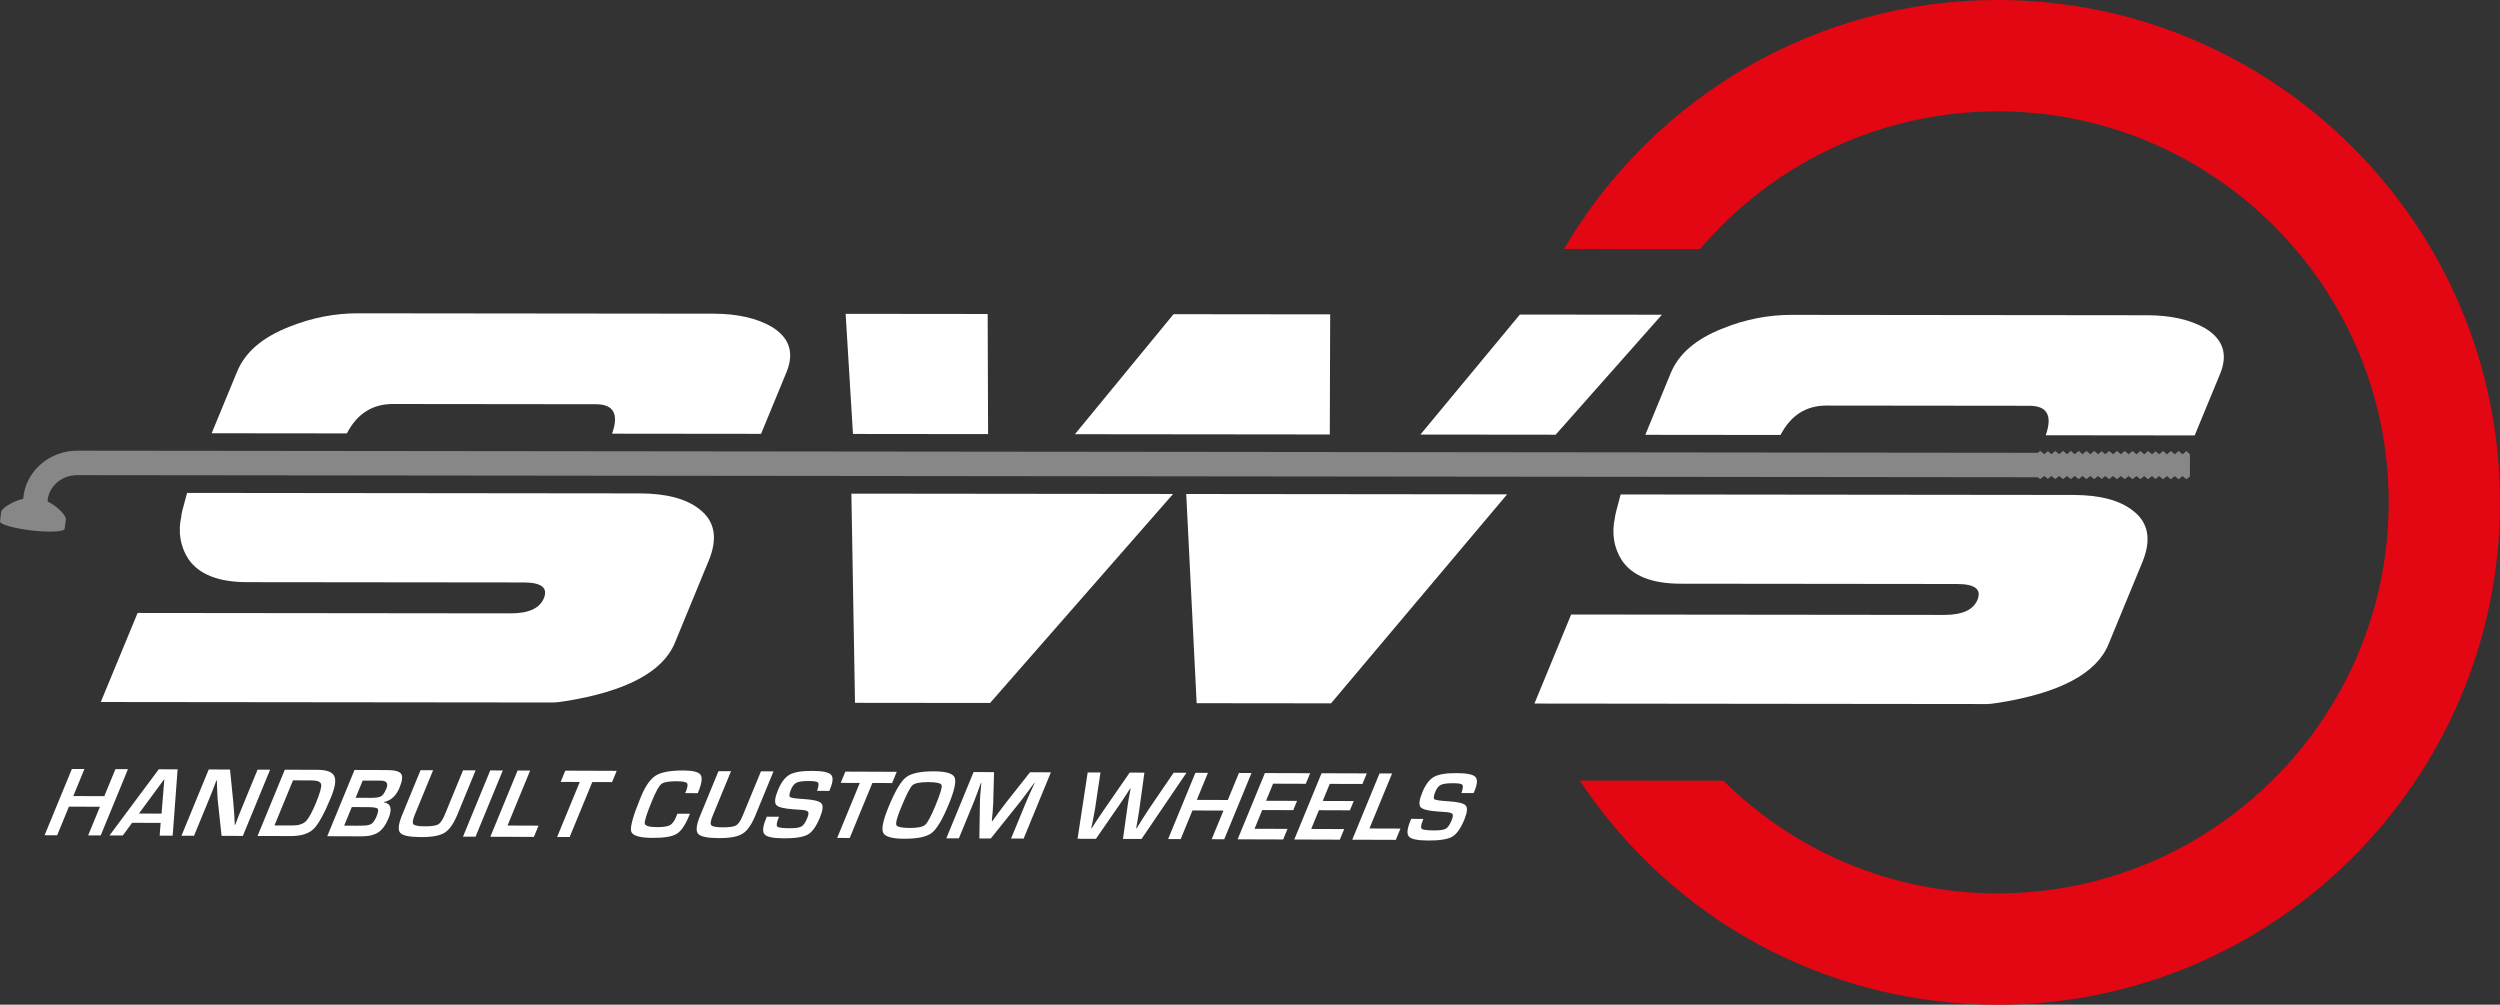 <?xml version="1.0" encoding="utf-8"?>
<!-- Generator: Adobe Illustrator 16.0.0, SVG Export Plug-In . SVG Version: 6.00 Build 0)  -->
<!DOCTYPE svg PUBLIC "-//W3C//DTD SVG 1.1//EN" "http://www.w3.org/Graphics/SVG/1.1/DTD/svg11.dtd">
<svg version="1.1" id="Layer_1" xmlns="http://www.w3.org/2000/svg" xmlns:xlink="http://www.w3.org/1999/xlink" x="0px" y="0px"
	 width="345.687px" height="138.923px" viewBox="0 0 345.687 138.923" enable-background="new 0 0 345.687 138.923"
	 xml:space="preserve">
<rect x="0" y="0" width="345.687" height="138.923" fill="#333333" stroke="none"/>
<g>
	<defs>
		<rect id="SVGID_1_" x="-112.04" y="-351.553" width="595.23" height="841.89"/>
	</defs>
	<clipPath id="SVGID_2_">
		<use xlink:href="#SVGID_1_"  overflow="visible"/>
	</clipPath>
</g>
<path fill="#E30613" d="M276.301,0c-24.746-0.027-47.534,13.102-60.031,34.42l18.797,0.021
	c10.337-12.133,25.322-19.064,41.218-19.047c29.814,0.032,54.042,24.312,54.01,54.126c-0.032,29.813-24.313,54.044-54.127,54.012
	c-14.271-0.015-27.694-5.543-37.87-15.579l-19.869-0.021c12.944,19.429,34.339,30.967,57.723,30.992
	c38.302,0.042,69.495-31.085,69.536-69.387C345.729,31.234,314.603,0.042,276.301,0"/>
<path fill="#FFFFFF" d="M96.687,70.388c-1.808-1.424-4.558-2.159-8.251-2.163l-62.566-0.068c-0.579,2.069-0.844,3.134-0.791,3.199
	c-0.486,2.192-0.161,4.176,0.953,5.922c1.451,2.141,4.166,3.214,8.132,3.219l38.226,0.041c2.473,0.003,3.411,0.732,2.813,2.186
	c-0.576,1.389-2.103,2.091-4.569,2.089l-51.607-0.056L13.936,97.07l62.569,0.067c0.293,0.001,0.851-0.054,1.682-0.19
	c8.427-1.356,13.473-4.052,15.125-8.048l4.683-11.369C99.288,74.414,98.85,72.029,96.687,70.388"/>
<path fill="#FFFFFF" d="M106.673,45.168c-2.06-1.181-4.729-1.788-7.985-1.792l-49.186-0.053c-3.255-0.004-6.417,0.624-9.499,1.863
	c-3.692,1.445-6.106,3.498-7.217,6.2l-3.519,8.522l18.697,0.02c1.404-2.713,3.522-4.068,6.367-4.065l28.049,0.031
	c2.478,0.002,3.222,1.36,2.253,4.074l20.601,0.022l3.517-8.522C109.86,48.767,109.167,46.67,106.673,45.168"/>
<polyline fill="#FFFFFF" points="136.627,60.025 136.57,43.417 116.93,43.396 117.944,60.005 136.627,60.025 "/>
<polyline fill="#FFFFFF" points="118.226,97.183 136.904,97.203 162.206,68.305 117.725,68.257 118.226,97.183 "/>
<polyline fill="#FFFFFF" points="183.93,43.469 162.269,43.445 148.634,60.038 183.877,60.076 183.93,43.469 "/>
<polyline fill="#FFFFFF" points="165.467,97.234 184.047,97.254 208.396,68.354 164.026,68.307 165.467,97.234 "/>
<polyline fill="#FFFFFF" points="229.798,43.519 210.159,43.497 196.407,60.089 215.107,60.109 229.798,43.519 "/>
<path fill="#FFFFFF" d="M303.47,60.206l3.52-8.522c1.107-2.702,0.411-4.798-2.085-6.3c-2.063-1.181-4.731-1.788-7.986-1.792
	l-49.187-0.053c-3.255-0.004-6.416,0.624-9.479,1.863c-3.714,1.445-6.126,3.498-7.237,6.2l-3.512,8.522l18.699,0.02
	c1.411-2.714,3.528-4.068,6.359-4.065l28.058,0.03c2.466,0.003,3.206,1.361,2.254,4.075L303.47,60.206"/>
<path fill="#FFFFFF" d="M276.427,97.162c8.426-1.356,13.462-4.052,15.113-8.049l4.69-11.368c1.285-3.116,0.853-5.502-1.313-7.143
	c-1.809-1.424-4.551-2.159-8.247-2.163l-62.574-0.068c-0.574,2.069-0.825,3.134-0.79,3.199c-0.476,2.192-0.157,4.177,0.966,5.922
	c1.451,2.141,4.144,3.215,8.121,3.219l38.23,0.042c2.465,0.002,3.403,0.732,2.814,2.185c-0.573,1.39-2.108,2.092-4.574,2.089
	l-51.61-0.056l-5.079,12.313l62.568,0.068C275.027,97.353,275.592,97.299,276.427,97.162"/>
<path fill="#878787" d="M3.21,68.974c0.276-3.719,3.529-6.66,7.484-6.656l271.081,0.293v0.013l0.333-0.281h0.018l0.543,0.457
	l0.497-0.416l0.491,0.417l0.546-0.456l0.525,0.457l0.544-0.456l0.549,0.457l0.528-0.456l0.535,0.457l0.545-0.456l0.542,0.457
	l0.535-0.456l0.534,0.457l0.545-0.456l0.525,0.457l0.502-0.415l0.502,0.417l0.535-0.456l0.536,0.457l0.544-0.456l0.544,0.457
	l0.526-0.456l0.549,0.457l0.528-0.456l0.544,0.457l0.543-0.456l0.534,0.457l0.536-0.456l0.534,0.457l0.502-0.416l0.488,0.417
	l0.543-0.456l0.535,0.457l0.542-0.456l0.544,0.457l0.535-0.456l0.534,0.457l0.546-0.455l0.479,0.457l-0.004,3.056l-0.479,0.392
	l-0.544-0.44l-0.536,0.438l-0.534-0.439l-0.544,0.438l-0.542-0.439l-0.535,0.438l-0.543-0.439l-0.488,0.407l-0.502-0.408
	l-0.535,0.438l-0.543-0.439l-0.527,0.438l-0.541-0.439l-0.546,0.438l-0.527-0.439l-0.549,0.438l-0.526-0.44l-0.544,0.438
	l-0.544-0.439l-0.536,0.438l-0.534-0.439l-0.503,0.407l-0.502-0.409l-0.526,0.438l-0.543-0.439l-0.536,0.438l-0.534-0.439
	l-0.542,0.438l-0.545-0.439l-0.535,0.438l-0.528-0.439l-0.549,0.438l-0.544-0.439l-0.526,0.438l-0.544-0.439l-0.493,0.407
	l-0.495-0.408l-0.545,0.438h-0.017l-0.333-0.255L10.691,65.7c-2.22-0.002-4.036,1.624-4.108,3.645
	c1.571,0.753,2.58,2.102,2.534,2.417L8.94,73.131c-0.056,0.399-2.102,0.498-4.557,0.219c-2.478-0.289-4.439-0.852-4.383-1.266
	l0.175-1.365C0.219,70.406,1.52,69.352,3.21,68.974"/>
<polyline fill="#FFFFFF" points="17.695,106.357 13.926,115.519 12.189,115.514 13.819,111.554 9.533,111.537 7.903,115.497 
	6.168,115.491 9.938,106.331 11.673,106.337 10.135,110.074 14.422,110.09 15.96,106.353 17.695,106.357 "/>
<path fill="#FFFFFF" d="M22.216,113.785l-3.946-0.013l-1.293,1.756l-1.836-0.006l6.813-9.15l2.605,0.009l-0.682,9.172l-1.802-0.007
	L22.216,113.785 M22.341,112.503l0.383-4.777l-3.519,4.767L22.341,112.503z"/>
<path fill="#FFFFFF" d="M37.351,106.425l-3.77,9.161l-2.941-0.009l-0.544-5.038c-0.027-0.251-0.049-0.689-0.069-1.317l-0.022-0.658
	l-0.019-0.657l-0.066-0.001l-0.222,0.603l-0.225,0.599l-0.481,1.201l-2.162,5.256l-1.735-0.008l3.769-9.16l2.942,0.011l0.466,4.651
	c0.041,0.413,0.078,0.912,0.115,1.499l0.041,0.746l0.04,0.754h0.061l0.222-0.591l0.223-0.591l0.473-1.181l2.169-5.275
	L37.351,106.425"/>
<path fill="#FFFFFF" d="M35.613,115.593l3.77-9.161l4.495,0.015c1.276,0.005,2.057,0.287,2.337,0.85
	c0.281,0.56,0.134,1.541-0.443,2.94c-0.94,2.286-1.75,3.755-2.429,4.405c-0.679,0.65-1.74,0.972-3.182,0.966L35.613,115.593
	 M37.951,114.136l2.472,0.008c0.831,0.003,1.447-0.186,1.847-0.569c0.401-0.381,0.87-1.226,1.409-2.531
	c0.555-1.352,0.799-2.21,0.732-2.576c-0.068-0.37-0.507-0.555-1.315-0.558l-2.579-0.009L37.951,114.136z"/>
<path fill="#FFFFFF" d="M45.25,115.627l3.77-9.161l4.495,0.014c1.053,0.004,1.703,0.175,1.946,0.514s0.171,0.977-0.213,1.912
	c-0.467,1.132-1.19,1.797-2.17,1.995l-0.015,0.034c0.979,0.165,1.202,0.893,0.67,2.185c-0.384,0.938-0.854,1.592-1.411,1.966
	c-0.557,0.374-1.335,0.56-2.335,0.557L45.25,115.627 M47.587,114.168l1.902,0.007l0.613-0.012c0.585,0.002,1.005-0.08,1.26-0.245
	c0.252-0.164,0.488-0.514,0.708-1.046c0.228-0.555,0.274-0.902,0.139-1.048c-0.134-0.143-0.584-0.216-1.349-0.219l-2.216-0.008
	L47.587,114.168z M49.173,110.315l2.123,0.007c0.688,0.002,1.158-0.072,1.41-0.222c0.253-0.153,0.491-0.503,0.718-1.054
	c0.302-0.734,0.038-1.102-0.793-1.104l-2.479-0.009L49.173,110.315z"/>
<path fill="#FFFFFF" d="M64.027,106.515l1.736,0.007l-2.507,6.094c-0.526,1.274-1.118,2.118-1.775,2.527
	c-0.658,0.41-1.742,0.612-3.252,0.607c-1.594-0.006-2.56-0.204-2.895-0.595c-0.334-0.39-0.245-1.212,0.271-2.466l2.548-6.194
	l1.736,0.006l-2.549,6.194c-0.278,0.676-0.334,1.105-0.167,1.286c0.167,0.183,0.697,0.275,1.59,0.278
	c0.915,0.004,1.527-0.087,1.838-0.269c0.31-0.184,0.612-0.632,0.907-1.349L64.027,106.515"/>
<polyline fill="#FFFFFF" points="69.525,106.535 65.756,115.695 64.02,115.689 67.79,106.529 69.525,106.535 "/>
<polyline fill="#FFFFFF" points="73.307,106.547 70.177,114.15 74.464,114.167 73.824,115.723 67.802,115.702 71.57,106.541 
	73.307,106.547 "/>
<polyline fill="#FFFFFF" points="81.9,108.136 78.771,115.74 77.036,115.733 80.166,108.13 77.525,108.121 78.166,106.563 
	85.274,106.589 84.633,108.145 81.9,108.136 "/>
<path fill="#FFFFFF" d="M93.655,112.519l1.741,0.005l-0.128,0.314c-0.524,1.275-1.097,2.1-1.715,2.472s-1.721,0.555-3.311,0.549
	c-1.806-0.006-2.793-0.304-2.966-0.896c-0.172-0.594,0.27-2.173,1.326-4.739c0.623-1.515,1.313-2.507,2.073-2.982
	c0.758-0.474,2.034-0.709,3.825-0.703c1.304,0.006,2.094,0.203,2.371,0.597c0.276,0.394,0.175,1.173-0.304,2.335l-0.08,0.207
	l-1.74-0.006l0.097-0.232c0.247-0.602,0.291-0.986,0.135-1.154c-0.158-0.168-0.637-0.254-1.44-0.257
	c-1.076-0.003-1.777,0.126-2.103,0.39c-0.326,0.264-0.756,1.045-1.292,2.349c-0.722,1.753-1.052,2.792-0.99,3.113
	c0.062,0.323,0.624,0.486,1.687,0.49c0.861,0.003,1.458-0.085,1.789-0.263c0.33-0.176,0.621-0.571,0.871-1.18L93.655,112.519"/>
<path fill="#FFFFFF" d="M105.221,106.657l1.735,0.005l-2.508,6.094c-0.524,1.276-1.117,2.117-1.775,2.526
	c-0.659,0.412-1.742,0.613-3.251,0.608c-1.595-0.006-2.56-0.202-2.896-0.596c-0.335-0.39-0.245-1.211,0.27-2.464l2.55-6.194
	l1.735,0.005l-2.549,6.195c-0.278,0.675-0.334,1.104-0.167,1.285c0.166,0.183,0.695,0.276,1.589,0.279
	c0.915,0.002,1.527-0.087,1.838-0.271c0.309-0.183,0.612-0.631,0.906-1.348L105.221,106.657"/>
<path fill="#FFFFFF" d="M114.668,109.363l-1.694-0.006c0.025-0.085,0.047-0.147,0.063-0.188c0.173-0.515,0.19-0.839,0.058-0.972
	c-0.134-0.133-0.549-0.199-1.245-0.201c-0.823-0.002-1.391,0.069-1.705,0.222c-0.315,0.151-0.574,0.471-0.774,0.958
	c-0.238,0.577-0.277,0.924-0.12,1.042c0.158,0.117,0.801,0.208,1.927,0.276c1.331,0.08,2.131,0.277,2.402,0.592
	c0.271,0.315,0.203,0.966-0.203,1.955c-0.501,1.217-1.061,2.003-1.675,2.355c-0.615,0.355-1.723,0.528-3.321,0.523
	c-1.438-0.005-2.322-0.181-2.649-0.533c-0.327-0.352-0.271-1.059,0.165-2.123l0.132-0.335l1.688,0.006l-0.073,0.194
	c-0.264,0.64-0.313,1.03-0.148,1.177c0.164,0.144,0.744,0.216,1.74,0.22c0.777,0.003,1.307-0.077,1.589-0.244
	c0.283-0.163,0.546-0.546,0.793-1.146c0.182-0.443,0.222-0.737,0.119-0.883c-0.104-0.146-0.42-0.235-0.946-0.27l-0.934-0.063
	c-1.411-0.09-2.254-0.295-2.523-0.614c-0.272-0.317-0.192-1.002,0.237-2.048c0.441-1.069,0.977-1.781,1.608-2.136
	s1.672-0.529,3.124-0.523c1.376,0.004,2.235,0.171,2.579,0.499c0.342,0.328,0.32,0.967-0.07,1.915L114.668,109.363"/>
<polyline fill="#FFFFFF" points="120.624,108.268 117.495,115.873 115.76,115.866 118.888,108.262 116.249,108.253 116.89,106.695 
	123.998,106.721 123.356,108.276 120.624,108.268 "/>
<path fill="#FFFFFF" d="M129.133,106.657c1.661,0.005,2.617,0.285,2.867,0.84c0.25,0.554-0.02,1.791-0.81,3.711
	c-0.863,2.099-1.647,3.418-2.352,3.963s-1.98,0.813-3.823,0.807c-1.663-0.006-2.625-0.279-2.89-0.819
	c-0.266-0.54-0.021-1.729,0.733-3.563c0.899-2.183,1.703-3.554,2.411-4.111C125.979,106.928,127.266,106.65,129.133,106.657
	 M128.384,108.146c-1.165-0.005-1.909,0.145-2.228,0.443c-0.32,0.3-0.845,1.337-1.576,3.112c-0.542,1.315-0.752,2.107-0.632,2.378
	c0.119,0.269,0.741,0.405,1.867,0.408c1.077,0.004,1.785-0.145,2.123-0.446c0.339-0.301,0.822-1.217,1.452-2.746
	c0.631-1.534,0.904-2.442,0.815-2.724C130.116,108.293,129.51,108.15,128.384,108.146z"/>
<path fill="#FFFFFF" d="M145.313,106.792l-3.77,9.161l-1.735-0.006l2.055-4.993c0.163-0.398,0.36-0.85,0.591-1.355l0.628-1.361
	h-0.055l-0.47,0.636l-0.463,0.637c-0.424,0.573-0.742,0.995-0.958,1.269l-4.135,5.16l-1.58-0.004l0.08-5.136
	c0.004-0.281,0.031-0.706,0.08-1.27l0.055-0.638l0.052-0.633h-0.054l-0.24,0.664l-0.243,0.671c-0.188,0.52-0.357,0.966-0.509,1.337
	l-2.054,4.992l-1.736-0.006l3.771-9.16l2.826,0.011l-0.11,4.245c-0.01,0.298-0.036,0.721-0.079,1.27l-0.063,0.638l-0.052,0.632
	l0.062,0.001l0.454-0.631l0.46-0.628c0.385-0.533,0.7-0.954,0.948-1.261l3.359-4.251L145.313,106.792"/>
<path fill="#FFFFFF" d="M164.058,106.856l-6.215,9.152l-2.565-0.008l0.661-4.703c0.059-0.425,0.156-0.995,0.293-1.706l0.104-0.563
	h-0.062l-0.367,0.569l-0.359,0.564c-0.25,0.38-0.507,0.759-0.772,1.138l-3.236,4.688L149,115.979l1.399-9.17l1.769,0.007l-0.75,5.03
	c-0.051,0.323-0.134,0.77-0.248,1.337l-0.136,0.672l-0.142,0.671h0.061c0.191-0.295,0.338-0.518,0.437-0.67l0.434-0.663
	c0.229-0.35,0.529-0.794,0.905-1.334l3.478-5.028l2.037,0.007l-0.699,5.038c-0.061,0.429-0.129,0.875-0.208,1.337l-0.119,0.665
	l-0.117,0.67l0.055,0.001l0.423-0.671l0.417-0.67c0.338-0.541,0.628-0.989,0.868-1.342l3.417-5.016L164.058,106.856"/>
<polyline fill="#FFFFFF" points="173.051,106.888 169.281,116.048 167.545,116.042 169.175,112.082 164.888,112.067 
	163.258,116.027 161.522,116.021 165.293,106.861 167.027,106.866 165.49,110.604 169.776,110.619 171.315,106.881 173.051,106.888 
	"/>
<polyline fill="#FFFFFF" points="176.037,108.362 175.064,110.726 179.351,110.739 178.824,112.022 174.537,112.007 
	173.471,114.598 178.033,114.613 177.43,116.076 171.133,116.056 174.904,106.895 181.161,106.915 180.558,108.378 176.037,108.362 
	"/>
<polyline fill="#FFFFFF" points="183.871,108.39 182.898,110.752 187.186,110.767 186.658,112.048 182.371,112.033 181.305,114.624 
	185.867,114.64 185.265,116.104 178.967,116.082 182.738,106.921 188.994,106.941 188.392,108.404 183.871,108.39 "/>
<polyline fill="#FFFFFF" points="192.488,106.955 189.359,114.558 193.646,114.572 193.006,116.129 186.983,116.109 
	190.754,106.948 192.488,106.955 "/>
<path fill="#FFFFFF" d="M203.765,109.666l-1.694-0.006c0.025-0.085,0.047-0.147,0.063-0.188c0.172-0.514,0.19-0.837,0.059-0.972
	c-0.135-0.132-0.55-0.197-1.245-0.2c-0.822-0.003-1.392,0.069-1.705,0.221c-0.315,0.153-0.573,0.473-0.774,0.959
	c-0.237,0.578-0.277,0.925-0.119,1.041c0.156,0.118,0.8,0.209,1.926,0.276c1.331,0.081,2.132,0.279,2.402,0.593
	c0.271,0.314,0.203,0.966-0.203,1.956c-0.502,1.216-1.061,2.002-1.676,2.354c-0.614,0.354-1.722,0.529-3.32,0.523
	c-1.438-0.005-2.321-0.181-2.647-0.533c-0.329-0.351-0.273-1.059,0.165-2.124l0.131-0.334l1.688,0.005l-0.072,0.194
	c-0.265,0.641-0.314,1.033-0.149,1.177c0.164,0.145,0.744,0.217,1.74,0.22c0.778,0.003,1.307-0.075,1.589-0.242
	c0.284-0.164,0.547-0.546,0.794-1.146c0.184-0.443,0.223-0.737,0.119-0.884c-0.104-0.145-0.418-0.235-0.945-0.269l-0.933-0.063
	c-1.413-0.09-2.255-0.295-2.525-0.613c-0.272-0.317-0.192-1.003,0.238-2.05c0.44-1.068,0.976-1.781,1.607-2.135
	c0.631-0.354,1.672-0.528,3.123-0.522c1.376,0.004,2.235,0.171,2.578,0.498c0.344,0.329,0.319,0.967-0.069,1.914L203.765,109.666"/>
</svg>
